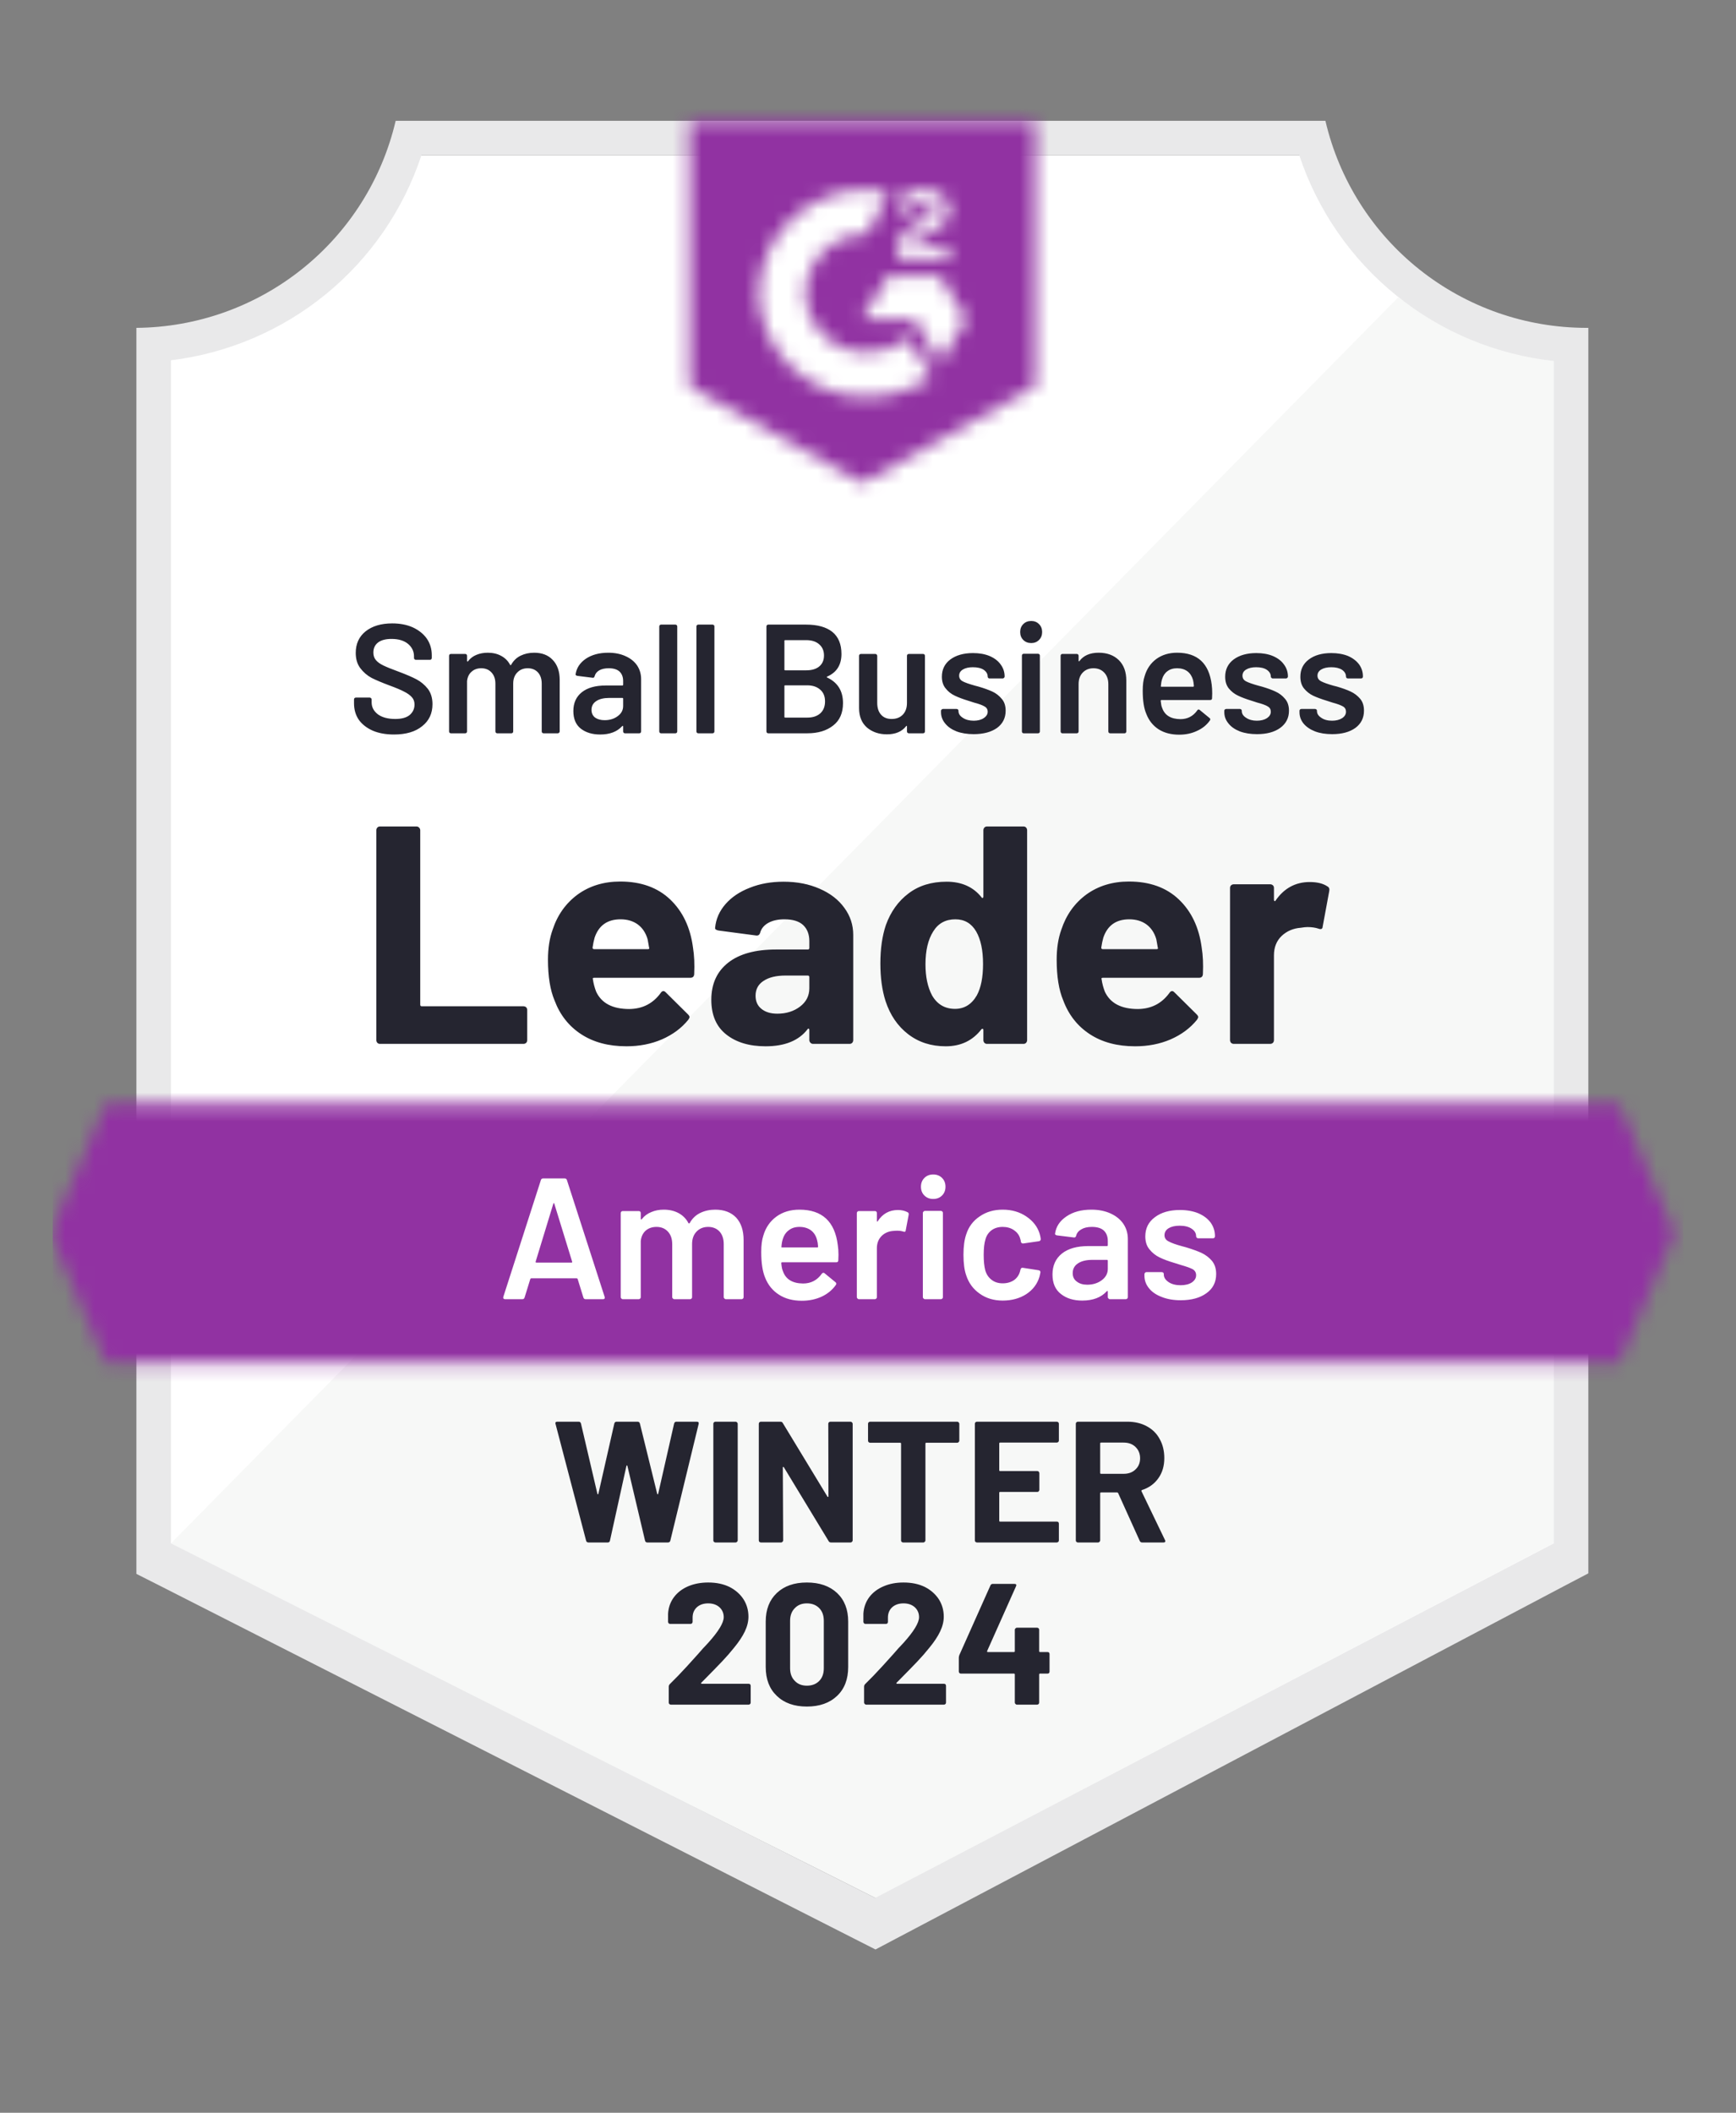 <svg width="120" height="146" viewBox="0 0 120 146" fill="none" xmlns="http://www.w3.org/2000/svg">
<rect x="0" y="0" width="120" height="146" fill="#808080" stroke="none"/>
<g clip-path="url(#clip0_186_1463)">
<path d="M60.592 131.152L11.377 106.651V24.899C15.34 24.431 19.088 22.852 22.188 20.345C25.288 17.838 27.613 14.506 28.893 10.735H90.235C91.528 14.549 93.888 17.914 97.037 20.432C100.185 22.95 103.99 24.517 108.002 24.946V106.651L60.592 131.152Z" fill="white"/>
<path d="M11.82 106.65L60.497 131.151L107.406 106.626V24.945C103.506 24.41 99.806 22.897 96.653 20.546L11.82 106.65Z" fill="#F7F8F7"/>
<path d="M109.793 22.656H109.637C105.457 22.649 101.402 21.231 98.131 18.634C94.86 16.037 92.565 12.412 91.619 8.349L27.35 8.349C26.404 12.394 24.122 16.005 20.872 18.599C17.621 21.194 13.59 22.623 9.428 22.656V108.761L11.124 109.619L59.084 133.989L60.518 134.716L61.94 133.965L108.132 109.595L109.793 108.725V25.041V22.656ZM60.494 131.151L11.817 106.65V24.898C15.752 24.417 19.468 22.83 22.534 20.323C25.599 17.815 27.887 14.489 29.13 10.734H89.815C91.074 14.535 93.4 17.896 96.519 20.416C99.637 22.935 103.415 24.508 107.403 24.945V106.65L60.494 131.151Z" fill="#E9E9EA"/>
<mask id="mask0_186_1463" style="mask-type:luminance" maskUnits="userSpaceOnUse" x="3" y="76" width="113" height="19">
<path d="M111.931 76.297H7.288L3.453 85.239L7.288 94.181H111.931L115.766 85.239L111.931 76.297Z" fill="white"/>
</mask>
<g mask="url(#mask0_186_1463)">
<path d="M-2.52 70.336H121.742V100.142H-2.52V70.336Z" fill="#9132A2"/>
</g>
<mask id="mask1_186_1463" style="mask-type:luminance" maskUnits="userSpaceOnUse" x="47" y="8" width="25" height="26">
<path d="M59.61 33.385L71.558 26.708V8.347H47.662V26.708L59.61 33.385ZM62 17.718C61.981 17.225 62.106 16.736 62.358 16.312C62.685 15.873 63.122 15.527 63.625 15.31L63.912 15.191C64.401 14.953 64.521 14.75 64.521 14.511C64.521 14.273 64.258 14.023 63.84 14.023C63.588 14.004 63.337 14.065 63.122 14.198C62.907 14.331 62.74 14.528 62.645 14.762L62 14.13C62.161 13.818 62.41 13.561 62.717 13.391C63.04 13.205 63.407 13.11 63.78 13.116C64.231 13.102 64.675 13.231 65.047 13.486C65.216 13.597 65.355 13.75 65.449 13.929C65.543 14.109 65.589 14.309 65.584 14.511C65.584 15.203 65.178 15.62 64.39 16.002L63.947 16.204C63.493 16.431 63.267 16.622 63.195 16.967H65.584V17.885H62V17.718ZM64.987 19.078L66.779 22.058L64.987 25.039L63.195 22.046H59.61L61.403 19.078H64.987ZM59.957 13.116C60.454 13.116 60.95 13.164 61.438 13.259L59.957 16.169C58.843 16.146 57.766 16.565 56.962 17.334C56.158 18.103 55.693 19.159 55.667 20.27C55.696 21.379 56.163 22.431 56.966 23.198C57.77 23.964 58.845 24.382 59.957 24.359C60.98 24.365 61.972 24.015 62.765 23.37L64.39 26.04C63.088 26.942 61.541 27.424 59.957 27.423C58.011 27.465 56.127 26.736 54.719 25.395C53.31 24.054 52.492 22.212 52.441 20.27C52.492 18.328 53.31 16.485 54.719 15.145C56.127 13.804 58.011 13.075 59.957 13.116Z" fill="white"/>
</mask>
<g mask="url(#mask1_186_1463)">
<path d="M41.688 2.376H77.532V39.336H41.688V2.376Z" fill="#9132A2"/>
</g>
<path d="M26.265 72.136C26.193 72.136 26.133 72.112 26.085 72.064C26.038 72.009 26.014 71.945 26.014 71.874V57.376C26.014 57.304 26.038 57.241 26.085 57.185C26.133 57.137 26.193 57.113 26.265 57.113H28.786C28.857 57.113 28.917 57.137 28.965 57.185C29.021 57.241 29.049 57.304 29.049 57.376V69.429C29.049 69.501 29.084 69.537 29.156 69.537H36.182C36.253 69.537 36.317 69.561 36.373 69.608C36.421 69.664 36.444 69.727 36.444 69.799V71.874C36.444 71.945 36.421 72.009 36.373 72.064C36.317 72.112 36.253 72.136 36.182 72.136H26.265ZM47.903 65.483C47.99 66.023 48.018 66.632 47.986 67.307C47.978 67.482 47.887 67.569 47.712 67.569H41.068C40.981 67.569 40.953 67.605 40.985 67.677C41.025 67.963 41.1 68.249 41.212 68.535C41.586 69.33 42.347 69.727 43.494 69.727C44.41 69.719 45.135 69.35 45.669 68.619C45.724 68.531 45.788 68.487 45.86 68.487C45.907 68.487 45.959 68.515 46.015 68.571L47.556 70.097C47.628 70.168 47.664 70.232 47.664 70.288C47.664 70.32 47.636 70.379 47.58 70.467C47.11 71.047 46.501 71.5 45.752 71.826C45.011 72.144 44.195 72.303 43.303 72.303C42.068 72.303 41.025 72.025 40.172 71.468C39.32 70.912 38.707 70.133 38.332 69.131C38.03 68.416 37.878 67.478 37.878 66.318C37.878 65.531 37.986 64.839 38.201 64.243C38.535 63.226 39.113 62.415 39.933 61.811C40.762 61.215 41.742 60.917 42.873 60.917C44.306 60.917 45.457 61.33 46.326 62.157C47.194 62.983 47.72 64.092 47.903 65.483ZM42.897 63.528C41.988 63.528 41.391 63.949 41.104 64.791C41.048 64.982 41.001 65.213 40.961 65.483C40.961 65.555 40.997 65.59 41.068 65.59H44.784C44.872 65.59 44.9 65.555 44.868 65.483C44.796 65.07 44.76 64.871 44.76 64.887C44.633 64.458 44.41 64.124 44.091 63.885C43.765 63.647 43.366 63.528 42.897 63.528ZM54.164 60.929C55.096 60.929 55.928 61.092 56.661 61.417C57.394 61.735 57.963 62.176 58.369 62.741C58.776 63.297 58.979 63.917 58.979 64.601V71.874C58.979 71.945 58.955 72.009 58.907 72.064C58.859 72.112 58.8 72.136 58.728 72.136H56.207C56.135 72.136 56.075 72.112 56.028 72.064C55.972 72.009 55.944 71.945 55.944 71.874V71.17C55.944 71.13 55.932 71.103 55.908 71.087C55.876 71.071 55.848 71.083 55.824 71.122C55.219 71.909 54.251 72.303 52.921 72.303C51.798 72.303 50.894 72.032 50.209 71.492C49.516 70.951 49.169 70.149 49.169 69.084C49.169 67.987 49.56 67.132 50.34 66.52C51.113 65.916 52.216 65.614 53.65 65.614H55.836C55.908 65.614 55.944 65.578 55.944 65.507V65.03C55.944 64.561 55.8 64.191 55.514 63.921C55.227 63.659 54.797 63.528 54.223 63.528C53.785 63.528 53.419 63.607 53.124 63.766C52.829 63.925 52.638 64.148 52.551 64.434C52.511 64.593 52.419 64.664 52.276 64.648L49.671 64.303C49.496 64.271 49.416 64.207 49.432 64.112C49.488 63.508 49.727 62.963 50.149 62.478C50.571 61.994 51.133 61.616 51.834 61.346C52.527 61.068 53.303 60.929 54.164 60.929ZM53.733 70.049C54.347 70.049 54.869 69.886 55.299 69.561C55.729 69.235 55.944 68.813 55.944 68.297V67.522C55.944 67.45 55.908 67.414 55.836 67.414H54.295C53.65 67.414 53.144 67.538 52.778 67.784C52.411 68.022 52.228 68.364 52.228 68.809C52.228 69.199 52.363 69.501 52.634 69.716C52.905 69.938 53.272 70.049 53.733 70.049ZM67.976 57.376C67.976 57.304 68 57.241 68.047 57.185C68.095 57.137 68.155 57.113 68.227 57.113H70.748C70.819 57.113 70.879 57.137 70.927 57.185C70.975 57.241 70.999 57.304 70.999 57.376V71.874C70.999 71.945 70.975 72.009 70.927 72.064C70.879 72.112 70.819 72.136 70.748 72.136H68.227C68.155 72.136 68.095 72.112 68.047 72.064C68 72.009 67.976 71.945 67.976 71.874V71.17C67.976 71.13 67.96 71.106 67.928 71.099C67.896 71.091 67.868 71.099 67.844 71.122C67.239 71.909 66.415 72.303 65.371 72.303C64.367 72.303 63.503 72.025 62.778 71.468C62.053 70.912 61.532 70.149 61.213 69.179C60.974 68.432 60.855 67.566 60.855 66.58C60.855 65.562 60.982 64.676 61.237 63.921C61.572 62.999 62.093 62.272 62.802 61.739C63.511 61.199 64.387 60.929 65.431 60.929C66.466 60.929 67.271 61.286 67.844 62.002C67.868 62.049 67.896 62.065 67.928 62.049C67.96 62.033 67.976 62.006 67.976 61.966V57.376ZM67.522 68.785C67.808 68.261 67.952 67.538 67.952 66.616C67.952 65.662 67.793 64.911 67.474 64.362C67.147 63.806 66.669 63.528 66.04 63.528C65.363 63.528 64.853 63.806 64.511 64.362C64.152 64.927 63.973 65.686 63.973 66.639C63.973 67.498 64.124 68.213 64.427 68.785C64.786 69.406 65.315 69.716 66.016 69.716C66.661 69.716 67.163 69.406 67.522 68.785ZM83.066 65.483C83.154 66.023 83.182 66.632 83.15 67.307C83.142 67.482 83.05 67.569 82.875 67.569H76.232C76.144 67.569 76.116 67.605 76.148 67.677C76.188 67.963 76.264 68.249 76.375 68.535C76.75 69.33 77.51 69.727 78.657 69.727C79.573 69.719 80.298 69.35 80.832 68.619C80.888 68.531 80.951 68.487 81.023 68.487C81.071 68.487 81.123 68.515 81.178 68.571L82.72 70.097C82.791 70.168 82.827 70.232 82.827 70.288C82.827 70.32 82.799 70.379 82.744 70.467C82.274 71.047 81.664 71.5 80.916 71.826C80.175 72.144 79.358 72.303 78.466 72.303C77.232 72.303 76.188 72.025 75.336 71.468C74.484 70.912 73.87 70.133 73.496 69.131C73.193 68.416 73.042 67.478 73.042 66.318C73.042 65.531 73.149 64.839 73.364 64.243C73.699 63.226 74.276 62.415 75.097 61.811C75.925 61.215 76.905 60.917 78.036 60.917C79.47 60.917 80.621 61.33 81.489 62.157C82.357 62.983 82.883 64.092 83.066 65.483ZM78.06 63.528C77.152 63.528 76.555 63.949 76.268 64.791C76.212 64.982 76.164 65.213 76.124 65.483C76.124 65.555 76.16 65.59 76.232 65.59H79.948C80.035 65.59 80.063 65.555 80.031 65.483C79.96 65.07 79.924 64.871 79.924 64.887C79.796 64.458 79.573 64.124 79.255 63.885C78.928 63.647 78.53 63.528 78.06 63.528ZM90.534 60.952C91.052 60.952 91.458 61.052 91.753 61.251C91.872 61.314 91.916 61.421 91.884 61.572L91.43 64.028C91.422 64.195 91.323 64.243 91.131 64.171C90.916 64.1 90.665 64.064 90.379 64.064C90.267 64.064 90.112 64.08 89.913 64.112C89.395 64.152 88.957 64.338 88.598 64.672C88.24 65.014 88.061 65.463 88.061 66.019V71.874C88.061 71.945 88.037 72.009 87.989 72.064C87.933 72.112 87.87 72.136 87.798 72.136H85.289C85.217 72.136 85.153 72.112 85.097 72.064C85.05 72.009 85.026 71.945 85.026 71.874V61.358C85.026 61.286 85.05 61.227 85.097 61.179C85.153 61.131 85.217 61.107 85.289 61.107H87.798C87.87 61.107 87.933 61.131 87.989 61.179C88.037 61.227 88.061 61.286 88.061 61.358V62.181C88.061 62.22 88.073 62.248 88.097 62.264C88.128 62.28 88.152 62.272 88.168 62.24C88.758 61.382 89.546 60.952 90.534 60.952Z" fill="#252530"/>
<path d="M27.231 50.757C26.673 50.757 26.187 50.67 25.773 50.495C25.359 50.312 25.036 50.062 24.805 49.744C24.582 49.418 24.471 49.036 24.471 48.599V48.337C24.471 48.297 24.483 48.266 24.506 48.242C24.53 48.218 24.562 48.206 24.602 48.206H25.558C25.59 48.206 25.618 48.218 25.642 48.242C25.674 48.266 25.689 48.297 25.689 48.337V48.54C25.689 48.866 25.833 49.14 26.12 49.362C26.414 49.577 26.817 49.684 27.326 49.684C27.764 49.684 28.095 49.593 28.318 49.41C28.541 49.219 28.653 48.977 28.653 48.683C28.653 48.484 28.593 48.317 28.473 48.182C28.346 48.039 28.171 47.912 27.948 47.801C27.725 47.681 27.386 47.538 26.932 47.371C26.422 47.181 26.008 47.006 25.689 46.847C25.379 46.68 25.116 46.453 24.901 46.167C24.694 45.889 24.59 45.539 24.59 45.118C24.59 44.49 24.817 43.993 25.271 43.628C25.733 43.262 26.347 43.079 27.111 43.079C27.653 43.079 28.127 43.171 28.533 43.353C28.947 43.544 29.27 43.803 29.501 44.128C29.732 44.462 29.847 44.848 29.847 45.285V45.464C29.847 45.504 29.835 45.535 29.811 45.559C29.788 45.583 29.756 45.595 29.716 45.595H28.748C28.716 45.595 28.684 45.583 28.653 45.559C28.629 45.535 28.617 45.504 28.617 45.464V45.356C28.617 45.015 28.481 44.728 28.21 44.498C27.932 44.267 27.549 44.152 27.064 44.152C26.665 44.152 26.358 44.232 26.143 44.391C25.92 44.558 25.809 44.792 25.809 45.094C25.809 45.309 25.869 45.484 25.988 45.619C26.1 45.754 26.271 45.877 26.502 45.988C26.733 46.1 27.087 46.243 27.565 46.418C28.075 46.608 28.481 46.783 28.784 46.942C29.087 47.101 29.35 47.32 29.573 47.598C29.788 47.884 29.895 48.238 29.895 48.659C29.895 49.303 29.656 49.812 29.178 50.185C28.708 50.567 28.059 50.757 27.231 50.757ZM36.921 45.106C37.47 45.106 37.901 45.273 38.211 45.607C38.53 45.941 38.689 46.402 38.689 46.99V50.543C38.689 50.583 38.673 50.614 38.641 50.638C38.617 50.662 38.59 50.674 38.558 50.674H37.578C37.538 50.674 37.506 50.662 37.482 50.638C37.458 50.614 37.446 50.583 37.446 50.543V47.252C37.446 46.918 37.359 46.656 37.184 46.465C37.008 46.275 36.773 46.179 36.479 46.179C36.184 46.179 35.945 46.275 35.762 46.465C35.571 46.656 35.475 46.914 35.475 47.24V50.543C35.475 50.583 35.463 50.614 35.439 50.638C35.415 50.662 35.387 50.674 35.355 50.674H34.376C34.336 50.674 34.304 50.662 34.28 50.638C34.256 50.614 34.244 50.583 34.244 50.543V47.252C34.244 46.918 34.153 46.656 33.969 46.465C33.794 46.275 33.559 46.179 33.265 46.179C32.994 46.179 32.771 46.259 32.596 46.418C32.42 46.569 32.317 46.783 32.285 47.061V50.543C32.285 50.583 32.273 50.614 32.249 50.638C32.225 50.662 32.193 50.674 32.153 50.674H31.174C31.134 50.674 31.102 50.662 31.078 50.638C31.054 50.614 31.042 50.583 31.042 50.543V45.321C31.042 45.281 31.054 45.249 31.078 45.225C31.102 45.202 31.134 45.19 31.174 45.19H32.153C32.193 45.19 32.225 45.202 32.249 45.225C32.273 45.249 32.285 45.281 32.285 45.321V45.678C32.285 45.694 32.293 45.706 32.309 45.714C32.325 45.722 32.341 45.714 32.356 45.69C32.508 45.492 32.703 45.344 32.942 45.249C33.173 45.154 33.432 45.106 33.719 45.106C34.069 45.106 34.376 45.178 34.639 45.321C34.909 45.464 35.117 45.67 35.26 45.941C35.276 45.972 35.3 45.972 35.332 45.941C35.491 45.654 35.71 45.444 35.989 45.309C36.268 45.174 36.578 45.106 36.921 45.106ZM42.047 45.106C42.501 45.106 42.899 45.186 43.241 45.344C43.584 45.496 43.851 45.71 44.042 45.988C44.225 46.267 44.317 46.581 44.317 46.93V50.543C44.317 50.583 44.305 50.614 44.281 50.638C44.257 50.662 44.225 50.674 44.185 50.674H43.206C43.166 50.674 43.134 50.662 43.11 50.638C43.086 50.614 43.074 50.583 43.074 50.543V50.197C43.074 50.181 43.066 50.169 43.05 50.161C43.034 50.161 43.018 50.169 43.002 50.185C42.652 50.567 42.146 50.757 41.485 50.757C40.943 50.757 40.497 50.622 40.147 50.352C39.804 50.082 39.633 49.676 39.633 49.136C39.633 48.58 39.828 48.146 40.218 47.836C40.609 47.526 41.158 47.371 41.867 47.371H43.014C43.054 47.371 43.074 47.352 43.074 47.312V47.061C43.074 46.783 42.99 46.565 42.823 46.406C42.656 46.255 42.409 46.179 42.082 46.179C41.812 46.179 41.593 46.227 41.425 46.322C41.258 46.418 41.15 46.553 41.103 46.728C41.079 46.815 41.031 46.851 40.959 46.835L39.908 46.704C39.876 46.696 39.848 46.684 39.824 46.668C39.792 46.652 39.78 46.628 39.788 46.596C39.852 46.159 40.087 45.802 40.493 45.523C40.907 45.245 41.425 45.106 42.047 45.106ZM41.796 49.768C42.146 49.768 42.445 49.676 42.692 49.494C42.947 49.311 43.074 49.076 43.074 48.79V48.278C43.074 48.246 43.054 48.23 43.014 48.23H42.118C41.736 48.23 41.437 48.301 41.222 48.444C40.999 48.587 40.888 48.79 40.888 49.052C40.888 49.283 40.971 49.462 41.138 49.589C41.306 49.708 41.525 49.768 41.796 49.768ZM45.691 50.674C45.659 50.674 45.631 50.662 45.607 50.638C45.583 50.614 45.571 50.583 45.571 50.543V43.294C45.571 43.254 45.583 43.222 45.607 43.199C45.631 43.175 45.659 43.163 45.691 43.163H46.682C46.722 43.163 46.754 43.175 46.778 43.199C46.802 43.222 46.814 43.254 46.814 43.294V50.543C46.814 50.583 46.802 50.614 46.778 50.638C46.754 50.662 46.722 50.674 46.682 50.674H45.691ZM48.272 50.674C48.232 50.674 48.2 50.662 48.176 50.638C48.152 50.614 48.14 50.583 48.14 50.543V43.294C48.14 43.254 48.152 43.222 48.176 43.199C48.2 43.175 48.232 43.163 48.272 43.163H49.251C49.291 43.163 49.323 43.175 49.347 43.199C49.371 43.222 49.383 43.254 49.383 43.294V50.543C49.383 50.583 49.371 50.614 49.347 50.638C49.323 50.662 49.291 50.674 49.251 50.674H48.272ZM57.185 46.751C57.137 46.775 57.137 46.799 57.185 46.823C57.91 47.165 58.272 47.753 58.272 48.587C58.272 49.271 58.045 49.788 57.591 50.137C57.137 50.495 56.544 50.674 55.811 50.674H53.111C53.071 50.674 53.039 50.662 53.015 50.638C52.991 50.614 52.979 50.583 52.979 50.543V43.294C52.979 43.254 52.991 43.222 53.015 43.199C53.039 43.175 53.071 43.163 53.111 43.163H55.727C56.508 43.163 57.109 43.33 57.531 43.663C57.953 44.005 58.165 44.514 58.165 45.19C58.165 45.945 57.838 46.465 57.185 46.751ZM54.282 44.236C54.242 44.236 54.222 44.252 54.222 44.283V46.275C54.222 46.306 54.242 46.322 54.282 46.322H55.727C56.109 46.322 56.408 46.235 56.623 46.06C56.846 45.877 56.958 45.623 56.958 45.297C56.958 44.971 56.846 44.713 56.623 44.522C56.408 44.331 56.109 44.236 55.727 44.236H54.282ZM55.811 49.589C56.185 49.589 56.484 49.49 56.707 49.291C56.922 49.092 57.03 48.818 57.03 48.468C57.03 48.118 56.918 47.848 56.695 47.657C56.472 47.459 56.173 47.359 55.799 47.359H54.282C54.242 47.359 54.222 47.375 54.222 47.407V49.541C54.222 49.573 54.242 49.589 54.282 49.589H55.811ZM62.693 45.321C62.693 45.281 62.705 45.249 62.729 45.225C62.761 45.202 62.793 45.19 62.824 45.19H63.804C63.844 45.19 63.876 45.202 63.9 45.225C63.924 45.249 63.936 45.281 63.936 45.321V50.543C63.936 50.583 63.924 50.614 63.9 50.638C63.876 50.662 63.844 50.674 63.804 50.674H62.824C62.793 50.674 62.761 50.662 62.729 50.638C62.705 50.614 62.693 50.583 62.693 50.543V50.197C62.693 50.181 62.689 50.169 62.681 50.161C62.665 50.153 62.649 50.161 62.633 50.185C62.339 50.559 61.897 50.745 61.307 50.745C60.765 50.745 60.307 50.59 59.933 50.281C59.567 49.962 59.383 49.513 59.383 48.933V45.321C59.383 45.281 59.395 45.249 59.419 45.225C59.443 45.202 59.475 45.19 59.515 45.19H60.507C60.538 45.19 60.566 45.202 60.59 45.225C60.622 45.249 60.638 45.281 60.638 45.321V48.575C60.638 48.917 60.725 49.188 60.901 49.386C61.076 49.585 61.319 49.684 61.63 49.684C61.956 49.684 62.215 49.585 62.406 49.386C62.597 49.188 62.693 48.917 62.693 48.575V45.321ZM67.305 50.733C66.859 50.733 66.465 50.67 66.122 50.543C65.78 50.408 65.517 50.225 65.334 49.994C65.142 49.764 65.047 49.505 65.047 49.219V49.112C65.047 49.08 65.063 49.052 65.095 49.029C65.118 49.005 65.146 48.993 65.178 48.993H66.122C66.162 48.993 66.194 49.005 66.218 49.029C66.242 49.052 66.254 49.08 66.254 49.112V49.136C66.254 49.319 66.353 49.474 66.552 49.601C66.751 49.736 67.002 49.804 67.305 49.804C67.592 49.804 67.823 49.744 67.998 49.625C68.181 49.505 68.273 49.358 68.273 49.184C68.273 49.017 68.197 48.894 68.046 48.814C67.902 48.727 67.663 48.639 67.329 48.552L66.923 48.421C66.556 48.309 66.25 48.194 66.003 48.075C65.748 47.956 65.537 47.789 65.369 47.574C65.194 47.367 65.106 47.097 65.106 46.763C65.106 46.263 65.302 45.865 65.692 45.571C66.09 45.277 66.612 45.13 67.257 45.13C67.695 45.13 68.078 45.197 68.404 45.333C68.739 45.476 68.994 45.67 69.169 45.917C69.352 46.163 69.444 46.441 69.444 46.751C69.444 46.791 69.428 46.823 69.396 46.847C69.372 46.871 69.344 46.883 69.312 46.883H68.392C68.36 46.883 68.333 46.871 68.309 46.847C68.285 46.823 68.273 46.791 68.273 46.751C68.273 46.569 68.181 46.414 67.998 46.286C67.815 46.167 67.564 46.108 67.245 46.108C66.966 46.108 66.74 46.159 66.564 46.263C66.389 46.366 66.301 46.509 66.301 46.692C66.301 46.867 66.385 46.998 66.552 47.085C66.719 47.173 67.002 47.272 67.401 47.383L67.628 47.443C68.01 47.554 68.333 47.669 68.595 47.789C68.85 47.908 69.065 48.075 69.241 48.289C69.424 48.496 69.515 48.77 69.515 49.112C69.515 49.613 69.316 50.01 68.918 50.304C68.512 50.59 67.974 50.733 67.305 50.733ZM71.284 44.438C71.061 44.438 70.877 44.367 70.734 44.224C70.591 44.081 70.519 43.898 70.519 43.675C70.519 43.453 70.591 43.27 70.734 43.127C70.877 42.984 71.061 42.912 71.284 42.912C71.499 42.912 71.678 42.984 71.821 43.127C71.965 43.27 72.037 43.453 72.037 43.675C72.037 43.898 71.965 44.081 71.821 44.224C71.678 44.367 71.499 44.438 71.284 44.438ZM70.758 50.674C70.726 50.674 70.698 50.662 70.674 50.638C70.65 50.614 70.639 50.583 70.639 50.543V45.309C70.639 45.269 70.65 45.237 70.674 45.213C70.698 45.19 70.726 45.178 70.758 45.178H71.75C71.79 45.178 71.821 45.19 71.845 45.213C71.869 45.237 71.881 45.269 71.881 45.309V50.543C71.881 50.583 71.869 50.614 71.845 50.638C71.821 50.662 71.79 50.674 71.75 50.674H70.758ZM75.944 45.106C76.525 45.106 76.991 45.277 77.341 45.619C77.684 45.961 77.855 46.429 77.855 47.026V50.543C77.855 50.583 77.843 50.614 77.819 50.638C77.796 50.662 77.768 50.674 77.736 50.674H76.744C76.704 50.674 76.672 50.662 76.648 50.638C76.625 50.614 76.613 50.583 76.613 50.543V47.288C76.613 46.954 76.521 46.688 76.338 46.489C76.147 46.282 75.896 46.179 75.585 46.179C75.282 46.179 75.035 46.279 74.844 46.477C74.653 46.676 74.558 46.942 74.558 47.276V50.543C74.558 50.583 74.546 50.614 74.522 50.638C74.498 50.662 74.466 50.674 74.426 50.674H73.434C73.403 50.674 73.375 50.662 73.351 50.638C73.327 50.614 73.315 50.583 73.315 50.543V45.321C73.315 45.281 73.327 45.249 73.351 45.225C73.375 45.202 73.403 45.19 73.434 45.19H74.426C74.466 45.19 74.498 45.202 74.522 45.225C74.546 45.249 74.558 45.281 74.558 45.321V45.666C74.558 45.682 74.566 45.694 74.582 45.702C74.597 45.71 74.609 45.702 74.617 45.678C74.904 45.297 75.346 45.106 75.944 45.106ZM83.758 47.312C83.782 47.495 83.793 47.697 83.793 47.92L83.782 48.254C83.782 48.333 83.738 48.373 83.65 48.373H80.293C80.253 48.373 80.233 48.393 80.233 48.432C80.257 48.671 80.289 48.83 80.329 48.909C80.504 49.426 80.926 49.688 81.595 49.696C82.081 49.696 82.467 49.498 82.754 49.1C82.778 49.052 82.814 49.029 82.862 49.029C82.885 49.029 82.909 49.041 82.933 49.064L83.602 49.613C83.666 49.66 83.678 49.716 83.638 49.78C83.415 50.098 83.117 50.34 82.742 50.507C82.376 50.682 81.965 50.769 81.511 50.769C80.954 50.769 80.48 50.646 80.09 50.4C79.699 50.145 79.416 49.792 79.241 49.339C79.074 48.957 78.99 48.421 78.99 47.729C78.99 47.316 79.034 46.982 79.122 46.728C79.265 46.227 79.536 45.829 79.934 45.535C80.332 45.249 80.811 45.106 81.368 45.106C82.778 45.106 83.575 45.841 83.758 47.312ZM81.368 46.179C81.097 46.179 80.874 46.247 80.699 46.382C80.524 46.509 80.4 46.692 80.329 46.93C80.289 47.05 80.261 47.205 80.245 47.395C80.229 47.435 80.245 47.455 80.293 47.455H82.467C82.507 47.455 82.527 47.435 82.527 47.395C82.511 47.22 82.491 47.085 82.467 46.99C82.396 46.736 82.268 46.537 82.085 46.394C81.894 46.251 81.655 46.179 81.368 46.179ZM86.888 50.733C86.442 50.733 86.048 50.67 85.705 50.543C85.363 50.408 85.1 50.225 84.917 49.994C84.725 49.764 84.63 49.505 84.63 49.219V49.112C84.63 49.08 84.642 49.052 84.666 49.029C84.698 49.005 84.73 48.993 84.761 48.993H85.705C85.745 48.993 85.777 49.005 85.801 49.029C85.825 49.052 85.837 49.08 85.837 49.112V49.136C85.837 49.319 85.936 49.474 86.135 49.601C86.335 49.736 86.581 49.804 86.876 49.804C87.163 49.804 87.398 49.744 87.581 49.625C87.756 49.505 87.844 49.358 87.844 49.184C87.844 49.017 87.772 48.894 87.629 48.814C87.486 48.727 87.247 48.639 86.912 48.552L86.506 48.421C86.139 48.309 85.833 48.194 85.586 48.075C85.331 47.956 85.116 47.789 84.941 47.574C84.773 47.367 84.69 47.097 84.69 46.763C84.69 46.263 84.885 45.865 85.275 45.571C85.673 45.277 86.195 45.13 86.84 45.13C87.278 45.13 87.661 45.197 87.987 45.333C88.322 45.476 88.577 45.67 88.752 45.917C88.935 46.163 89.027 46.441 89.027 46.751C89.027 46.791 89.011 46.823 88.979 46.847C88.955 46.871 88.927 46.883 88.895 46.883H87.975C87.944 46.883 87.916 46.871 87.892 46.847C87.86 46.823 87.844 46.791 87.844 46.751C87.844 46.569 87.752 46.414 87.569 46.286C87.394 46.167 87.147 46.108 86.828 46.108C86.55 46.108 86.323 46.159 86.147 46.263C85.972 46.366 85.885 46.509 85.885 46.692C85.885 46.867 85.968 46.998 86.135 47.085C86.303 47.173 86.585 47.272 86.984 47.383L87.211 47.443C87.593 47.554 87.912 47.669 88.167 47.789C88.429 47.908 88.648 48.075 88.824 48.289C89.007 48.496 89.099 48.77 89.099 49.112C89.099 49.613 88.895 50.01 88.489 50.304C88.091 50.59 87.557 50.733 86.888 50.733ZM92.086 50.733C91.632 50.733 91.237 50.67 90.903 50.543C90.56 50.408 90.293 50.225 90.102 49.994C89.919 49.764 89.827 49.505 89.827 49.219V49.112C89.827 49.08 89.839 49.052 89.863 49.029C89.887 49.005 89.919 48.993 89.959 48.993H90.903C90.935 48.993 90.966 49.005 90.998 49.029C91.022 49.052 91.034 49.08 91.034 49.112V49.136C91.034 49.319 91.134 49.474 91.333 49.601C91.524 49.736 91.771 49.804 92.074 49.804C92.36 49.804 92.595 49.744 92.779 49.625C92.954 49.505 93.041 49.358 93.041 49.184C93.041 49.017 92.97 48.894 92.826 48.814C92.675 48.727 92.436 48.639 92.109 48.552L91.703 48.421C91.337 48.309 91.026 48.194 90.771 48.075C90.524 47.956 90.313 47.789 90.138 47.574C89.971 47.367 89.887 47.097 89.887 46.763C89.887 46.263 90.082 45.865 90.473 45.571C90.863 45.277 91.381 45.13 92.026 45.13C92.464 45.13 92.85 45.197 93.185 45.333C93.511 45.476 93.766 45.67 93.95 45.917C94.125 46.163 94.212 46.441 94.212 46.751C94.212 46.791 94.2 46.823 94.177 46.847C94.153 46.871 94.121 46.883 94.081 46.883H93.173C93.133 46.883 93.101 46.871 93.077 46.847C93.053 46.823 93.041 46.791 93.041 46.751C93.041 46.569 92.95 46.414 92.767 46.286C92.583 46.167 92.337 46.108 92.026 46.108C91.739 46.108 91.508 46.159 91.333 46.263C91.158 46.366 91.07 46.509 91.07 46.692C91.07 46.867 91.158 46.998 91.333 47.085C91.5 47.173 91.779 47.272 92.169 47.383L92.408 47.443C92.79 47.554 93.109 47.669 93.364 47.789C93.619 47.908 93.838 48.075 94.021 48.289C94.196 48.496 94.284 48.77 94.284 49.112C94.284 49.613 94.085 50.01 93.687 50.304C93.288 50.59 92.755 50.733 92.086 50.733Z" fill="#252530"/>
<path d="M40.48 89.78C40.401 89.78 40.349 89.74 40.325 89.661L39.931 88.385C39.915 88.353 39.895 88.337 39.871 88.337H36.716C36.693 88.337 36.673 88.353 36.657 88.385L36.262 89.661C36.239 89.74 36.187 89.78 36.107 89.78H34.912C34.864 89.78 34.829 89.764 34.805 89.732C34.781 89.709 34.777 89.669 34.793 89.613L37.386 81.553C37.409 81.474 37.461 81.434 37.541 81.434H39.034C39.114 81.434 39.166 81.474 39.19 81.553L41.794 89.613C41.802 89.629 41.806 89.649 41.806 89.673C41.806 89.744 41.763 89.78 41.675 89.78H40.48ZM37.027 87.181C37.019 87.229 37.035 87.252 37.075 87.252H39.5C39.548 87.252 39.564 87.229 39.548 87.181L38.318 83.187C38.309 83.155 38.298 83.139 38.282 83.139C38.266 83.139 38.254 83.155 38.246 83.187L37.027 87.181ZM49.441 83.592C50.055 83.592 50.536 83.775 50.887 84.141C51.23 84.514 51.401 85.031 51.401 85.691V89.637C51.401 89.677 51.389 89.709 51.365 89.732C51.333 89.764 51.297 89.78 51.257 89.78H50.17C50.13 89.78 50.098 89.764 50.075 89.732C50.043 89.709 50.027 89.677 50.027 89.637V85.977C50.027 85.611 49.931 85.321 49.74 85.106C49.541 84.892 49.278 84.784 48.951 84.784C48.625 84.784 48.358 84.892 48.151 85.106C47.944 85.321 47.84 85.607 47.84 85.965V89.637C47.84 89.677 47.828 89.709 47.804 89.732C47.773 89.764 47.737 89.78 47.697 89.78H46.609C46.57 89.78 46.538 89.764 46.514 89.732C46.482 89.709 46.466 89.677 46.466 89.637V85.977C46.466 85.611 46.367 85.321 46.167 85.106C45.968 84.892 45.706 84.784 45.379 84.784C45.076 84.784 44.825 84.872 44.626 85.047C44.435 85.222 44.323 85.46 44.292 85.762V89.637C44.292 89.677 44.28 89.709 44.256 89.732C44.224 89.764 44.188 89.78 44.148 89.78H43.049C43.009 89.78 42.977 89.764 42.953 89.732C42.922 89.709 42.906 89.677 42.906 89.637V83.831C42.906 83.791 42.922 83.755 42.953 83.723C42.977 83.7 43.009 83.688 43.049 83.688H44.148C44.188 83.688 44.224 83.7 44.256 83.723C44.28 83.755 44.292 83.791 44.292 83.831V84.224C44.292 84.248 44.3 84.264 44.316 84.272C44.331 84.28 44.347 84.272 44.363 84.248C44.538 84.025 44.758 83.862 45.02 83.759C45.275 83.648 45.562 83.592 45.881 83.592C46.271 83.592 46.614 83.672 46.908 83.831C47.203 83.99 47.43 84.22 47.589 84.522C47.613 84.554 47.641 84.554 47.673 84.522C47.848 84.204 48.091 83.97 48.402 83.819C48.712 83.668 49.059 83.592 49.441 83.592ZM57.913 86.048C57.944 86.247 57.96 86.469 57.96 86.716L57.948 87.085C57.948 87.181 57.901 87.229 57.805 87.229H54.065C54.025 87.229 54.005 87.249 54.005 87.288C54.029 87.55 54.065 87.729 54.113 87.825C54.304 88.397 54.77 88.687 55.511 88.695C56.053 88.695 56.483 88.472 56.801 88.027C56.833 87.98 56.873 87.956 56.921 87.956C56.953 87.956 56.981 87.968 57.005 87.992L57.745 88.6C57.817 88.655 57.829 88.719 57.781 88.79C57.534 89.14 57.208 89.41 56.801 89.601C56.387 89.792 55.929 89.887 55.427 89.887C54.806 89.887 54.28 89.748 53.85 89.47C53.412 89.192 53.093 88.802 52.894 88.302C52.711 87.872 52.62 87.276 52.62 86.513C52.62 86.052 52.667 85.679 52.763 85.392C52.922 84.836 53.225 84.395 53.671 84.069C54.109 83.751 54.639 83.592 55.26 83.592C56.829 83.592 57.713 84.411 57.913 86.048ZM55.26 84.784C54.965 84.784 54.722 84.86 54.531 85.011C54.332 85.154 54.193 85.357 54.113 85.619C54.065 85.754 54.033 85.929 54.017 86.144C54.002 86.183 54.017 86.203 54.065 86.203H56.491C56.531 86.203 56.55 86.183 56.55 86.144C56.535 85.945 56.511 85.794 56.479 85.691C56.407 85.404 56.268 85.182 56.061 85.023C55.846 84.864 55.579 84.784 55.26 84.784ZM62.071 83.616C62.325 83.616 62.548 83.668 62.74 83.771C62.803 83.803 62.827 83.862 62.811 83.95L62.608 85.023C62.6 85.118 62.544 85.146 62.441 85.106C62.321 85.067 62.182 85.047 62.023 85.047C61.919 85.047 61.84 85.051 61.784 85.059C61.449 85.075 61.17 85.19 60.947 85.404C60.724 85.627 60.613 85.913 60.613 86.263V89.637C60.613 89.677 60.601 89.709 60.577 89.732C60.545 89.764 60.509 89.78 60.469 89.78H59.37C59.33 89.78 59.298 89.764 59.275 89.732C59.243 89.709 59.227 89.677 59.227 89.637V83.831C59.227 83.791 59.243 83.755 59.275 83.723C59.298 83.7 59.33 83.688 59.37 83.688H60.469C60.509 83.688 60.545 83.7 60.577 83.723C60.601 83.755 60.613 83.791 60.613 83.831V84.367C60.613 84.399 60.621 84.415 60.637 84.415C60.645 84.423 60.657 84.415 60.673 84.391C61.007 83.874 61.473 83.616 62.071 83.616ZM64.508 82.853C64.261 82.853 64.058 82.773 63.899 82.615C63.739 82.456 63.66 82.253 63.66 82.007C63.66 81.76 63.739 81.558 63.899 81.398C64.058 81.24 64.261 81.16 64.508 81.16C64.755 81.16 64.958 81.24 65.117 81.398C65.277 81.558 65.356 81.76 65.356 82.007C65.356 82.253 65.277 82.456 65.117 82.615C64.958 82.773 64.755 82.853 64.508 82.853ZM63.934 89.78C63.895 89.78 63.863 89.764 63.839 89.732C63.807 89.709 63.791 89.677 63.791 89.637V83.819C63.791 83.779 63.807 83.747 63.839 83.723C63.863 83.692 63.895 83.676 63.934 83.676H65.034C65.073 83.676 65.109 83.692 65.141 83.723C65.165 83.747 65.177 83.779 65.177 83.819V89.637C65.177 89.677 65.165 89.709 65.141 89.732C65.109 89.764 65.073 89.78 65.034 89.78H63.934ZM69.311 89.875C68.698 89.875 68.168 89.716 67.722 89.398C67.276 89.088 66.965 88.667 66.79 88.135C66.663 87.777 66.599 87.3 66.599 86.704C66.599 86.132 66.663 85.663 66.79 85.297C66.957 84.773 67.268 84.359 67.722 84.057C68.168 83.747 68.698 83.592 69.311 83.592C69.932 83.592 70.474 83.747 70.936 84.057C71.398 84.367 71.705 84.757 71.856 85.226C71.896 85.353 71.924 85.48 71.94 85.607V85.631C71.94 85.71 71.896 85.758 71.808 85.774L70.733 85.929H70.709C70.637 85.929 70.59 85.889 70.566 85.81C70.566 85.77 70.562 85.738 70.554 85.714C70.538 85.651 70.522 85.595 70.506 85.547C70.434 85.325 70.291 85.142 70.076 84.999C69.861 84.856 69.606 84.784 69.311 84.784C69.008 84.784 68.754 84.86 68.546 85.011C68.331 85.17 68.188 85.385 68.116 85.655C68.037 85.909 67.997 86.263 67.997 86.716C67.997 87.153 68.033 87.507 68.104 87.777C68.184 88.055 68.327 88.274 68.534 88.433C68.742 88.6 69.001 88.683 69.311 88.683C69.614 88.683 69.877 88.608 70.1 88.457C70.315 88.298 70.454 88.087 70.518 87.825C70.526 87.809 70.53 87.789 70.53 87.765C70.538 87.757 70.542 87.745 70.542 87.729C70.566 87.634 70.621 87.594 70.709 87.61L71.784 87.777C71.824 87.785 71.86 87.801 71.892 87.825C71.916 87.856 71.924 87.896 71.916 87.944C71.892 88.071 71.872 88.162 71.856 88.218C71.705 88.727 71.398 89.132 70.936 89.434C70.474 89.728 69.932 89.875 69.311 89.875ZM75.441 83.592C75.942 83.592 76.384 83.68 76.767 83.855C77.149 84.029 77.444 84.268 77.651 84.57C77.858 84.88 77.962 85.23 77.962 85.619V89.637C77.962 89.677 77.95 89.709 77.926 89.732C77.894 89.764 77.858 89.78 77.818 89.78H76.719C76.679 89.78 76.647 89.764 76.623 89.732C76.591 89.709 76.576 89.677 76.576 89.637V89.255C76.576 89.232 76.568 89.216 76.552 89.208C76.536 89.208 76.52 89.216 76.504 89.232C76.114 89.661 75.548 89.875 74.807 89.875C74.21 89.875 73.72 89.724 73.338 89.422C72.947 89.12 72.752 88.671 72.752 88.075C72.752 87.455 72.971 86.97 73.409 86.621C73.84 86.279 74.449 86.108 75.237 86.108H76.516C76.556 86.108 76.576 86.088 76.576 86.048V85.762C76.576 85.452 76.484 85.21 76.301 85.035C76.118 84.868 75.843 84.784 75.476 84.784C75.174 84.784 74.931 84.84 74.748 84.951C74.556 85.055 74.437 85.202 74.389 85.392C74.365 85.488 74.309 85.528 74.222 85.512L73.063 85.369C73.023 85.361 72.991 85.349 72.967 85.333C72.935 85.309 72.923 85.281 72.931 85.249C72.995 84.765 73.258 84.367 73.72 84.057C74.174 83.747 74.748 83.592 75.441 83.592ZM75.154 88.778C75.544 88.778 75.879 88.675 76.157 88.469C76.436 88.262 76.576 88 76.576 87.682V87.121C76.576 87.082 76.556 87.062 76.516 87.062H75.512C75.09 87.062 74.76 87.141 74.52 87.3C74.274 87.459 74.15 87.686 74.15 87.98C74.15 88.234 74.246 88.429 74.437 88.564C74.62 88.707 74.859 88.778 75.154 88.778ZM81.618 89.852C81.116 89.852 80.678 89.776 80.303 89.625C79.921 89.482 79.626 89.279 79.419 89.017C79.212 88.763 79.109 88.477 79.109 88.159V88.051C79.109 88.011 79.125 87.976 79.156 87.944C79.18 87.92 79.212 87.908 79.252 87.908H80.303C80.343 87.908 80.379 87.92 80.411 87.944C80.435 87.976 80.447 88.011 80.447 88.051V88.075C80.447 88.274 80.558 88.449 80.781 88.6C80.996 88.743 81.271 88.814 81.606 88.814C81.924 88.814 82.183 88.751 82.382 88.624C82.582 88.488 82.681 88.322 82.681 88.123C82.681 87.94 82.602 87.801 82.442 87.706C82.275 87.618 82.008 87.523 81.642 87.419L81.188 87.276C80.781 87.157 80.439 87.03 80.16 86.895C79.881 86.76 79.646 86.573 79.455 86.334C79.264 86.104 79.168 85.806 79.168 85.44C79.168 84.884 79.387 84.443 79.826 84.117C80.264 83.783 80.841 83.616 81.558 83.616C82.044 83.616 82.47 83.692 82.837 83.843C83.203 84.002 83.486 84.216 83.685 84.486C83.884 84.765 83.984 85.079 83.984 85.428C83.984 85.468 83.972 85.504 83.948 85.536C83.916 85.559 83.88 85.571 83.84 85.571H82.825C82.785 85.571 82.753 85.559 82.729 85.536C82.697 85.504 82.681 85.468 82.681 85.428C82.681 85.222 82.582 85.051 82.382 84.916C82.175 84.773 81.897 84.701 81.546 84.701C81.235 84.701 80.984 84.757 80.793 84.868C80.594 84.987 80.495 85.15 80.495 85.357C80.495 85.547 80.59 85.691 80.781 85.786C80.965 85.889 81.275 86.001 81.713 86.12L81.976 86.191C82.398 86.319 82.753 86.446 83.04 86.573C83.326 86.708 83.569 86.891 83.768 87.121C83.968 87.36 84.067 87.666 84.067 88.039C84.067 88.604 83.844 89.045 83.398 89.363C82.952 89.689 82.359 89.852 81.618 89.852Z" fill="white"/>
<path d="M40.683 106.591C40.595 106.591 40.539 106.551 40.516 106.472L38.401 98.4L38.389 98.353C38.389 98.281 38.432 98.245 38.52 98.245H40.002C40.081 98.245 40.133 98.285 40.157 98.365L41.292 103.217C41.3 103.249 41.312 103.265 41.328 103.265C41.344 103.265 41.356 103.249 41.364 103.217L42.463 98.376C42.487 98.289 42.539 98.245 42.618 98.245H44.064C44.152 98.245 44.207 98.285 44.231 98.365L45.426 103.217C45.434 103.241 45.446 103.257 45.462 103.265C45.478 103.265 45.49 103.249 45.498 103.217L46.597 98.376C46.621 98.289 46.673 98.245 46.752 98.245H48.162C48.274 98.245 48.318 98.297 48.294 98.4L46.334 106.472C46.31 106.551 46.255 106.591 46.167 106.591H44.745C44.666 106.591 44.614 106.551 44.59 106.472L43.371 101.309C43.363 101.278 43.351 101.262 43.335 101.262C43.319 101.262 43.307 101.278 43.299 101.309L42.164 106.46C42.148 106.547 42.097 106.591 42.009 106.591H40.683ZM49.453 106.591C49.413 106.591 49.377 106.575 49.345 106.543C49.321 106.52 49.309 106.488 49.309 106.448V98.388C49.309 98.349 49.321 98.317 49.345 98.293C49.377 98.261 49.413 98.245 49.453 98.245H50.851C50.891 98.245 50.922 98.261 50.946 98.293C50.978 98.317 50.994 98.349 50.994 98.388V106.448C50.994 106.488 50.978 106.52 50.946 106.543C50.922 106.575 50.891 106.591 50.851 106.591H49.453ZM57.255 98.388C57.255 98.349 57.267 98.317 57.291 98.293C57.323 98.261 57.358 98.245 57.398 98.245H58.796C58.836 98.245 58.868 98.261 58.892 98.293C58.924 98.317 58.94 98.349 58.94 98.388V106.448C58.94 106.488 58.924 106.52 58.892 106.543C58.868 106.575 58.836 106.591 58.796 106.591H57.446C57.366 106.591 57.311 106.559 57.279 106.496L54.184 101.393C54.168 101.369 54.152 101.361 54.136 101.369C54.12 101.369 54.112 101.385 54.112 101.417L54.136 106.448C54.136 106.488 54.12 106.52 54.089 106.543C54.065 106.575 54.033 106.591 53.993 106.591H52.595C52.555 106.591 52.519 106.575 52.487 106.543C52.464 106.52 52.452 106.488 52.452 106.448V98.388C52.452 98.349 52.464 98.317 52.487 98.293C52.519 98.261 52.555 98.245 52.595 98.245H53.945C54.025 98.245 54.081 98.277 54.112 98.341L57.195 103.42C57.211 103.444 57.227 103.452 57.243 103.444C57.259 103.444 57.267 103.428 57.267 103.396L57.255 98.388ZM66.168 98.245C66.208 98.245 66.24 98.261 66.264 98.293C66.296 98.317 66.312 98.349 66.312 98.388V99.557C66.312 99.597 66.296 99.628 66.264 99.652C66.24 99.684 66.208 99.7 66.168 99.7H64.029C63.99 99.7 63.97 99.72 63.97 99.76V106.448C63.97 106.488 63.954 106.52 63.922 106.543C63.898 106.575 63.866 106.591 63.826 106.591H62.428C62.389 106.591 62.353 106.575 62.321 106.543C62.297 106.52 62.285 106.488 62.285 106.448V99.76C62.285 99.72 62.265 99.7 62.225 99.7H60.146C60.106 99.7 60.071 99.684 60.039 99.652C60.015 99.628 60.003 99.597 60.003 99.557V98.388C60.003 98.349 60.015 98.317 60.039 98.293C60.071 98.261 60.106 98.245 60.146 98.245H66.168ZM73.194 99.545C73.194 99.585 73.182 99.616 73.158 99.64C73.126 99.672 73.09 99.688 73.05 99.688H69.131C69.092 99.688 69.072 99.708 69.072 99.748V101.596C69.072 101.635 69.092 101.655 69.131 101.655H71.7C71.74 101.655 71.772 101.667 71.796 101.691C71.828 101.723 71.844 101.759 71.844 101.798V102.955C71.844 102.994 71.828 103.03 71.796 103.062C71.772 103.086 71.74 103.098 71.7 103.098H69.131C69.092 103.098 69.072 103.118 69.072 103.157V105.089C69.072 105.129 69.092 105.148 69.131 105.148H73.05C73.09 105.148 73.126 105.16 73.158 105.184C73.182 105.216 73.194 105.252 73.194 105.292V106.448C73.194 106.488 73.182 106.52 73.158 106.543C73.126 106.575 73.09 106.591 73.05 106.591H67.53C67.49 106.591 67.455 106.575 67.423 106.543C67.399 106.52 67.387 106.488 67.387 106.448V98.388C67.387 98.349 67.399 98.317 67.423 98.293C67.455 98.261 67.49 98.245 67.53 98.245H73.05C73.09 98.245 73.126 98.261 73.158 98.293C73.182 98.317 73.194 98.349 73.194 98.388V99.545ZM78.953 106.591C78.873 106.591 78.817 106.555 78.785 106.484L77.292 103.181C77.276 103.149 77.252 103.134 77.22 103.134H76.109C76.069 103.134 76.049 103.153 76.049 103.193V106.448C76.049 106.488 76.034 106.52 76.002 106.543C75.978 106.575 75.946 106.591 75.906 106.591H74.508C74.468 106.591 74.432 106.575 74.401 106.543C74.377 106.52 74.365 106.488 74.365 106.448V98.388C74.365 98.349 74.377 98.317 74.401 98.293C74.432 98.261 74.468 98.245 74.508 98.245H77.925C78.435 98.245 78.881 98.349 79.263 98.555C79.654 98.762 79.953 99.056 80.16 99.438C80.375 99.819 80.482 100.26 80.482 100.761C80.482 101.301 80.347 101.762 80.076 102.144C79.805 102.533 79.427 102.808 78.941 102.967C78.901 102.983 78.889 103.01 78.905 103.05L80.53 106.424C80.546 106.456 80.554 106.48 80.554 106.496C80.554 106.559 80.51 106.591 80.422 106.591H78.953ZM76.109 99.688C76.069 99.688 76.049 99.708 76.049 99.748V101.786C76.049 101.826 76.069 101.846 76.109 101.846H77.674C78.009 101.846 78.28 101.747 78.487 101.548C78.702 101.349 78.809 101.091 78.809 100.773C78.809 100.455 78.702 100.193 78.487 99.986C78.28 99.787 78.009 99.688 77.674 99.688H76.109Z" fill="#252530"/>
<path d="M48.474 116.284C48.458 116.3 48.454 116.316 48.462 116.331C48.47 116.347 48.486 116.355 48.51 116.355H51.748C51.787 116.355 51.823 116.367 51.855 116.391C51.879 116.423 51.891 116.459 51.891 116.498V117.655C51.891 117.695 51.879 117.726 51.855 117.75C51.823 117.782 51.787 117.798 51.748 117.798H46.371C46.331 117.798 46.295 117.782 46.263 117.75C46.239 117.726 46.227 117.695 46.227 117.655V116.558C46.227 116.486 46.251 116.427 46.299 116.379C46.69 115.998 47.088 115.584 47.494 115.139C47.9 114.686 48.155 114.404 48.259 114.293C48.482 114.03 48.709 113.78 48.94 113.542C49.665 112.739 50.027 112.143 50.027 111.753C50.027 111.475 49.927 111.245 49.728 111.062C49.529 110.887 49.27 110.799 48.952 110.799C48.633 110.799 48.374 110.887 48.175 111.062C47.976 111.245 47.876 111.483 47.876 111.777V112.075C47.876 112.115 47.86 112.151 47.828 112.182C47.805 112.206 47.773 112.218 47.733 112.218H46.323C46.283 112.218 46.251 112.206 46.227 112.182C46.196 112.151 46.18 112.115 46.18 112.075V111.515C46.204 111.086 46.339 110.704 46.586 110.37C46.833 110.044 47.159 109.794 47.566 109.619C47.98 109.444 48.442 109.357 48.952 109.357C49.517 109.357 50.011 109.46 50.433 109.667C50.847 109.881 51.17 110.168 51.401 110.525C51.624 110.883 51.736 111.28 51.736 111.717C51.736 112.051 51.652 112.393 51.485 112.743C51.317 113.093 51.066 113.47 50.732 113.875C50.485 114.185 50.218 114.491 49.931 114.793C49.645 115.096 49.218 115.533 48.653 116.105L48.474 116.284ZM55.774 117.929C54.898 117.929 54.205 117.683 53.695 117.19C53.185 116.705 52.93 116.041 52.93 115.199V112.051C52.93 111.225 53.185 110.569 53.695 110.084C54.205 109.599 54.898 109.357 55.774 109.357C56.65 109.357 57.347 109.599 57.865 110.084C58.375 110.569 58.63 111.225 58.63 112.051V115.199C58.63 116.041 58.375 116.705 57.865 117.19C57.347 117.683 56.65 117.929 55.774 117.929ZM55.774 116.486C56.133 116.486 56.419 116.375 56.634 116.153C56.842 115.938 56.945 115.648 56.945 115.282V112.004C56.945 111.638 56.842 111.348 56.634 111.133C56.419 110.911 56.133 110.799 55.774 110.799C55.424 110.799 55.145 110.911 54.938 111.133C54.723 111.348 54.615 111.638 54.615 112.004V115.282C54.615 115.648 54.723 115.938 54.938 116.153C55.145 116.375 55.424 116.486 55.774 116.486ZM61.975 116.284C61.959 116.3 61.955 116.316 61.963 116.331C61.971 116.347 61.987 116.355 62.011 116.355H65.249C65.289 116.355 65.325 116.367 65.356 116.391C65.38 116.423 65.392 116.459 65.392 116.498V117.655C65.392 117.695 65.38 117.726 65.356 117.75C65.325 117.782 65.289 117.798 65.249 117.798H59.872C59.833 117.798 59.801 117.782 59.777 117.75C59.745 117.726 59.729 117.695 59.729 117.655V116.558C59.729 116.486 59.753 116.427 59.801 116.379C60.191 115.998 60.589 115.584 60.995 115.139C61.402 114.686 61.657 114.404 61.76 114.293C61.983 114.03 62.21 113.78 62.441 113.542C63.166 112.739 63.529 112.143 63.529 111.753C63.529 111.475 63.429 111.245 63.23 111.062C63.031 110.887 62.772 110.799 62.453 110.799C62.135 110.799 61.876 110.887 61.676 111.062C61.477 111.245 61.378 111.483 61.378 111.777V112.075C61.378 112.115 61.366 112.151 61.342 112.182C61.31 112.206 61.274 112.218 61.234 112.218H59.825C59.785 112.218 59.753 112.206 59.729 112.182C59.697 112.151 59.681 112.115 59.681 112.075V111.515C59.705 111.086 59.84 110.704 60.087 110.37C60.334 110.044 60.665 109.794 61.079 109.619C61.485 109.444 61.943 109.357 62.453 109.357C63.019 109.357 63.513 109.46 63.935 109.667C64.349 109.881 64.671 110.168 64.903 110.525C65.126 110.883 65.237 111.28 65.237 111.717C65.237 112.051 65.153 112.393 64.986 112.743C64.819 113.093 64.568 113.47 64.233 113.875C63.986 114.185 63.72 114.491 63.433 114.793C63.146 115.096 62.72 115.533 62.154 116.105L61.975 116.284ZM72.406 114.162C72.446 114.162 72.482 114.174 72.513 114.197C72.537 114.229 72.549 114.265 72.549 114.305V115.509C72.549 115.549 72.537 115.584 72.513 115.616C72.482 115.64 72.446 115.652 72.406 115.652H71.892C71.852 115.652 71.832 115.672 71.832 115.712V117.655C71.832 117.695 71.82 117.726 71.797 117.75C71.765 117.782 71.729 117.798 71.689 117.798H70.291C70.251 117.798 70.219 117.782 70.196 117.75C70.164 117.726 70.148 117.695 70.148 117.655V115.712C70.148 115.672 70.128 115.652 70.088 115.652H66.42C66.38 115.652 66.348 115.64 66.324 115.616C66.293 115.584 66.277 115.549 66.277 115.509V114.555C66.277 114.507 66.288 114.448 66.312 114.376L68.463 109.559C68.495 109.488 68.551 109.452 68.63 109.452H70.124C70.18 109.452 70.219 109.468 70.243 109.5C70.259 109.524 70.255 109.563 70.231 109.619L68.236 114.09C68.228 114.106 68.228 114.122 68.236 114.138C68.244 114.154 68.256 114.162 68.272 114.162H70.088C70.128 114.162 70.148 114.142 70.148 114.102V112.624C70.148 112.584 70.164 112.552 70.196 112.528C70.219 112.496 70.251 112.481 70.291 112.481H71.689C71.729 112.481 71.765 112.496 71.797 112.528C71.82 112.552 71.832 112.584 71.832 112.624V114.102C71.832 114.142 71.852 114.162 71.892 114.162H72.406Z" fill="#252530"/>
</g>
<defs>
<clipPath id="clip0_186_1463">
<rect width="112.727" height="145.455" fill="white" transform="translate(3.637 0.001)"/>
</clipPath>
</defs>
</svg>
